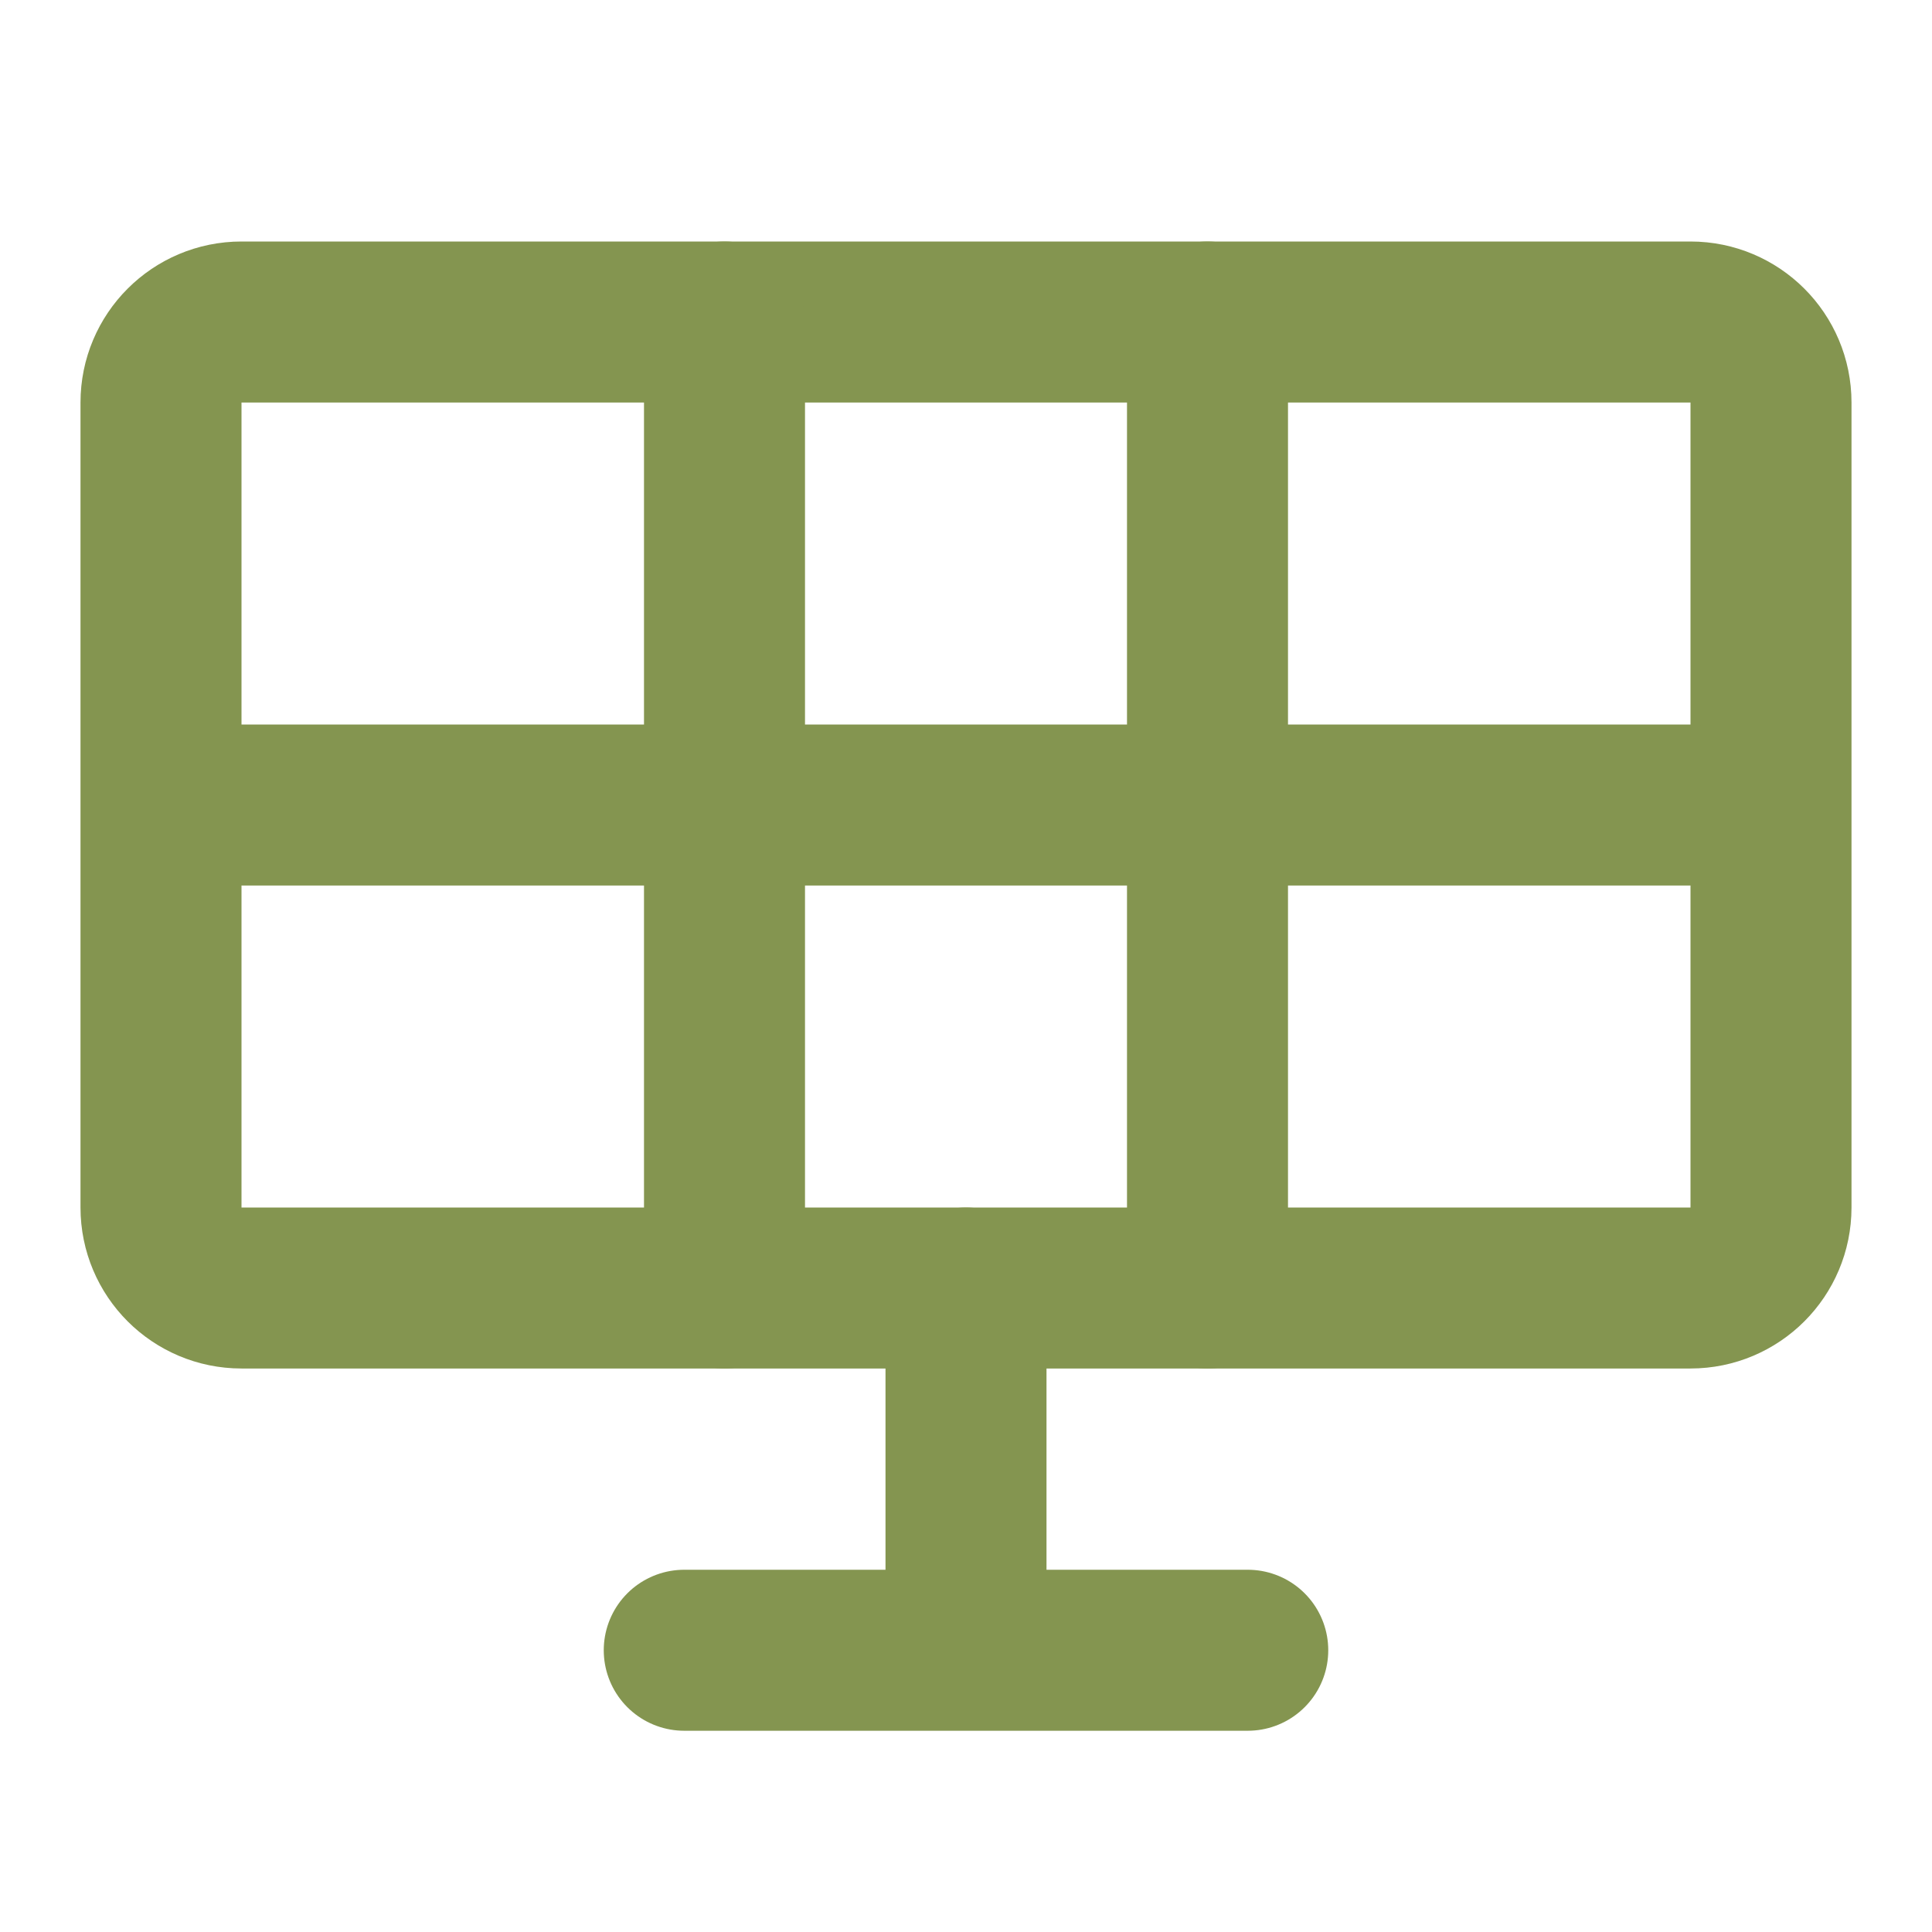<svg width="48" height="48" viewBox="0 0 48 48" fill="none" xmlns="http://www.w3.org/2000/svg">
<path d="M42 8H6C4.895 8 4 8.895 4 10V30C4 31.105 4.895 32 6 32H42C43.105 32 44 31.105 44 30V10C44 8.895 43.105 8 42 8Z" stroke="#849550" stroke-width="4"/>
<path d="M30 32V8M18 32V8M42 20H6M24 41V32M31 41H17" stroke="#849550" stroke-width="4" stroke-linecap="round" stroke-linejoin="round"/>
</svg>
